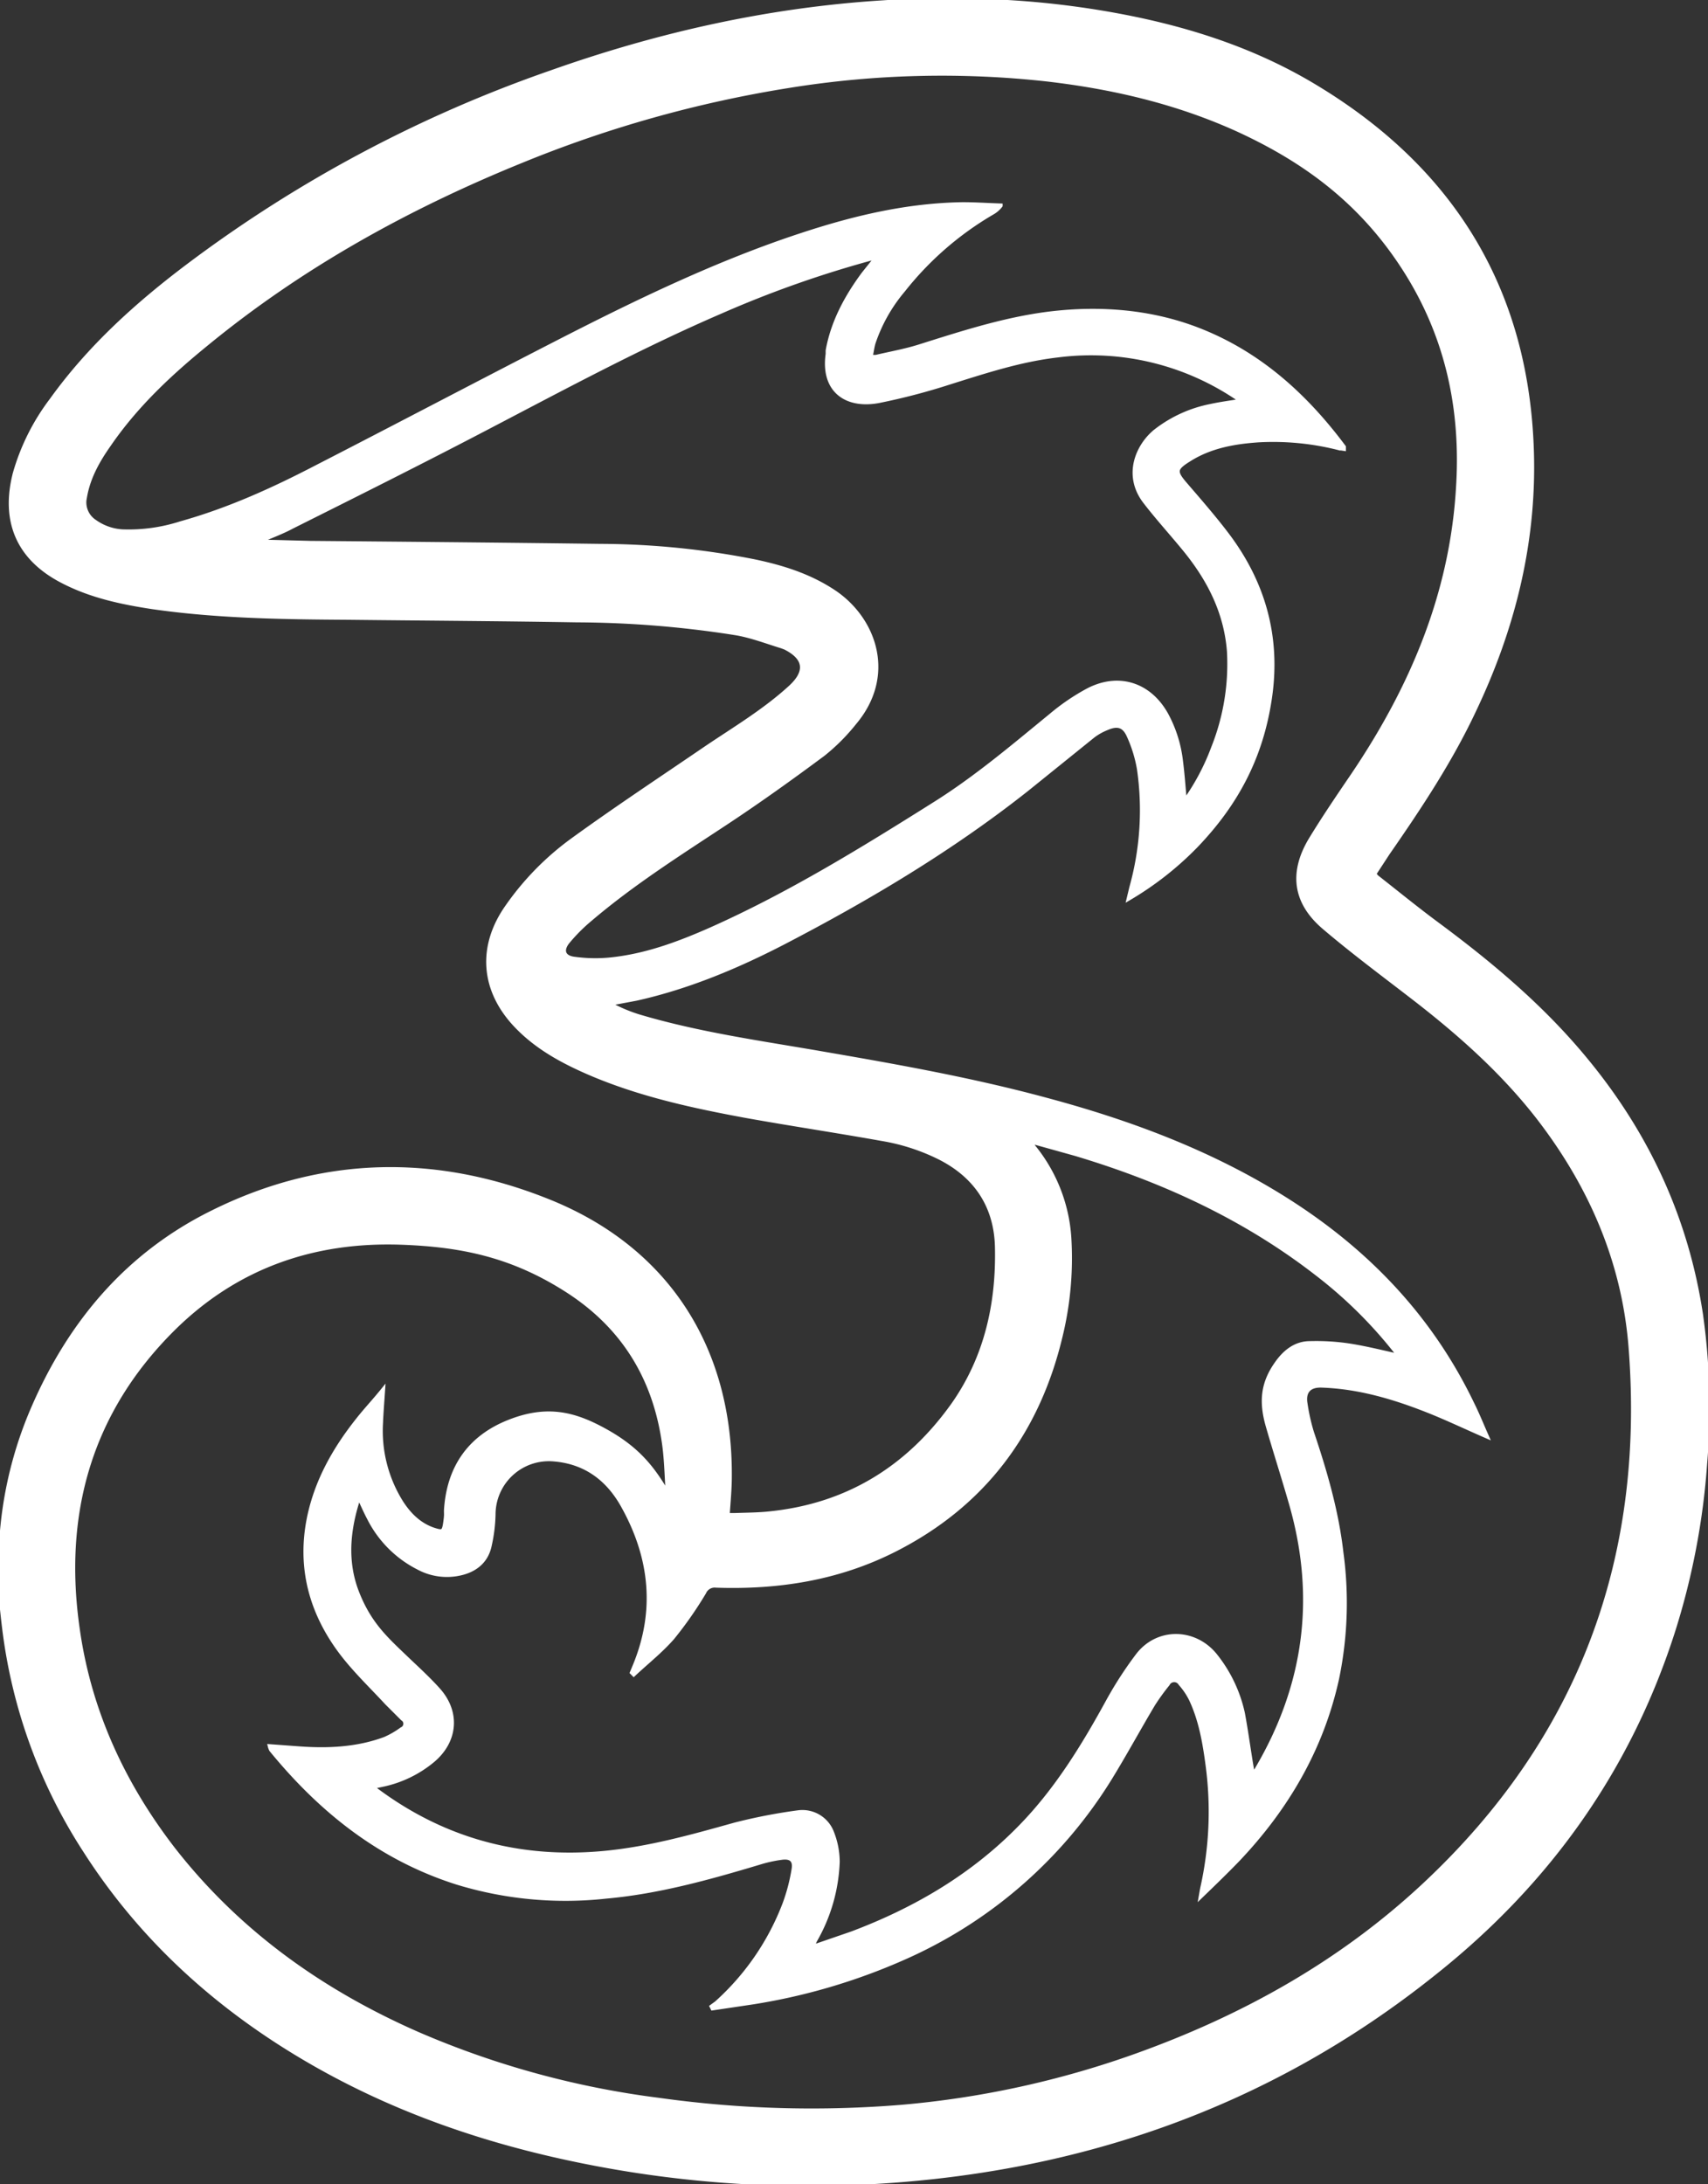 <?xml version="1.0" encoding="utf-8"?>
<svg data-name="Layer 1" id="Layer_1" viewBox="0 0 400.5 512" xmlns="http://www.w3.org/2000/svg"><rect x="0" y="0" width="400.5" height="512" fill="#333333" stroke="none"/><title fill="#FFFFFF" stroke="#FFFFFF">3 light SVG</title><path d="M57.5,372.2v-9a12.8,12.8,0,0,0,.3-1.6,92.7,92.7,0,0,1,7.5-31.5c8.7-20.1,22.2-36.1,42.1-45.9,25.6-12.7,52.1-13.2,78.4-2.7,28,11.1,43,34.5,42.8,64.6,0,3-.3,6-.5,9.1h1.8c2.7-.1,5.5-.1,8.2-.4,18.3-1.9,32.5-10.8,43-25.6,7.7-11,10.5-23.6,10.2-36.8-.2-9.4-4.7-16.5-13.2-20.9a47.8,47.8,0,0,0-13.7-4.5c-10.6-1.9-21.3-3.5-31.9-5.4-12.5-2.3-24.9-5-36.6-10-6.5-2.8-12.6-6.1-17.5-11.3-7.8-8.3-8.5-18.5-1.9-27.8A65.7,65.7,0,0,1,191.7,197c10.2-7.4,20.8-14.4,31.2-21.5,6.8-4.6,13.9-8.8,20-14.4,4-3.7,3.5-6.9-1.3-9.3l-.8-.3c-3.6-1.1-7.2-2.5-10.9-3.1a244,244,0,0,0-37.1-3c-17.9-.3-35.7-.4-53.6-.6-15.4-.1-30.7-.3-46-2.5-7.2-1.1-14.3-2.6-20.9-6-10.4-5.3-14.2-14-11.3-25.3a51.9,51.9,0,0,1,8.6-17.2c8.9-12.4,20.1-22.5,32.2-31.6A311.3,311.3,0,0,1,186.7,17C211.8,8.1,237.6,2.3,264.2.6l9.1-.6h11.4l1.6.2A208.3,208.3,0,0,1,316,3c17.9,3,35,8.2,50.5,17.7,32.2,19.6,49.3,48.2,50.2,86,.5,20.9-4.5,40.7-13.4,59.5-5.6,12-12.9,23-20.4,33.8l-3.2,4.9.6.7c4.6,3.6,9,7.2,13.7,10.7,13,9.6,25.3,19.9,35.6,32.5,14.2,17.3,23.3,36.9,26.7,59.2a155.8,155.8,0,0,1,1,35.1,169.2,169.2,0,0,1-7.6,39.6c-10.4,32.3-29.3,58.7-55.7,79.7C354.6,494,309,509.5,258.7,511.7a266.5,266.5,0,0,1-65.4-5.2c-22-4.5-43-11.7-62.5-22.9-21.6-12.4-39.8-28.6-53.3-49.7a123.1,123.1,0,0,1-19-52.2C58.1,378.5,57.8,375.3,57.5,372.2ZM214,350.1c0-.5,0-1.1,0-1.6-.2-3.4-.3-6.9-.8-10.3-2.2-15.3-9.6-27.3-22.7-35.7s-25.1-10.7-39-11.2c-20.7-.7-38.8,5.7-53.5,20.3C78.5,331,71.8,354.9,75.7,381.9c2.7,19.2,10.6,36.3,22.4,51.6,15.3,19.6,34.9,33.5,57.5,43.4a208.1,208.1,0,0,0,56.4,15.4,258.2,258.2,0,0,0,57.3,1.6,219.3,219.3,0,0,0,54.1-11.8c25.3-9,48.4-21.8,68.1-40.2,36.4-34,52.2-76.2,48.4-125.7-1.5-20.1-9.2-38-21.5-54-8.5-11-18.8-20.1-29.7-28.5-7-5.4-14-10.6-20.7-16.3s-7.9-12.6-3.2-20.5c3.1-5.1,6.5-10.1,9.9-15.1,13.8-20.4,23.2-42.4,24.7-67.3C400.6,96.2,397,79,387,63.3s-23.1-25.5-39.2-32.9c-14.3-6.5-29.3-10-44.8-11.8a224.9,224.9,0,0,0-60.4,1.5,282.6,282.6,0,0,0-62.8,17.6c-26.6,10.8-51.6,24.6-73.9,42.9-8.6,7-16.6,14.5-22.9,23.7-2.6,3.7-4.8,7.6-5.6,12.2a5.4,5.4,0,0,0,2.3,5.8,12.4,12.4,0,0,0,6.5,2.3,39.9,39.9,0,0,0,13.7-1.9c11.1-3.1,21.5-7.8,31.7-13.1,18.7-9.6,37.3-19.4,56-29s38-19,58.2-25.6c12.2-4,24.5-6.9,37.4-7.1,3,0,5.9.2,8.9.3a6.5,6.5,0,0,1-2,1.7,74.3,74.3,0,0,0-20.8,18.1,37.7,37.7,0,0,0-7,12.4c-.3,1-.4,2.1-.7,3.3h1.3c3.4-.8,6.8-1.4,10-2.4,10.8-3.4,21.5-6.9,32.8-8s22.9,0,33.7,4.4c13.8,5.6,24.4,15.3,33.2,27.1,0,.1,0,.2,0,.4l-1.3-.2a62.4,62.4,0,0,0-18.7-1.8c-5.8.4-11.4,1.4-16.4,4.6-3.2,2-3.3,2.8-.9,5.6s6.7,7.7,9.8,11.8c8.6,11.3,12.2,24,10.2,38.1s-7.9,25.1-17.4,35a74.8,74.8,0,0,1-15.7,12.3l.6-2.5a67.3,67.3,0,0,0,1.8-27.8,31.5,31.5,0,0,0-2.4-7.8c-1.1-2.5-2.7-2.9-5.2-1.8a13.7,13.7,0,0,0-3.2,1.8l-15.5,12.5c-17.7,14-37,25.5-57,35.9-11,5.7-22.5,10.5-34.6,13.2l-6.4,1.2a35.8,35.8,0,0,0,7,3c14.1,4.2,28.7,6.2,43.1,8.7,17.4,3,34.8,6.1,51.9,10.7,19.9,5.3,39,12.4,56.5,23.4,19.1,12,34.1,27.6,43.9,48,1.2,2.4,2.2,4.9,3.4,7.6-4.6-2-8.8-4-13-5.7-8.2-3.3-16.7-5.9-25.7-6.2-2.9-.1-4.3,1.4-3.8,4.3a45.9,45.9,0,0,0,1.5,6.7c3.1,9.2,5.8,18.5,6.9,28.1a87.4,87.4,0,0,1-1,29.6c-3.6,16.4-11.8,30.4-23.3,42.5-2.7,2.8-5.5,5.5-8.6,8.5l.3-1.7a81.8,81.8,0,0,0,1.3-28.9c-.7-5.3-1.6-10.6-3.9-15.5a16.5,16.5,0,0,0-2.5-3.7,1.7,1.7,0,0,0-3,.1,51.7,51.7,0,0,0-3.4,4.7c-3.4,5.7-6.6,11.6-10.1,17.3a107.9,107.9,0,0,1-46.7,41.4,141.9,141.9,0,0,1-37.1,11.2l-9.4,1.4-.2-.4,1.1-.8a59.8,59.8,0,0,0,16-23.3,42.9,42.9,0,0,0,2.1-8c.4-2.2-.6-3.1-2.8-2.8a31.1,31.1,0,0,0-5.4,1.2c-11.7,3.5-23.5,6.8-35.8,7.9a86.9,86.9,0,0,1-35-3.3c-17.9-5.7-31.8-16.8-43.5-31.1a3.7,3.7,0,0,1-.3-.8l6.8.5c6.8.5,13.6.2,20.1-2.2a20.1,20.1,0,0,0,4-2.3,1.4,1.4,0,0,0,.2-2.5l-3.7-3.7c-3.7-4-7.7-7.8-10.9-12.1-6.9-9.3-9.7-19.8-7.3-31.4,1.8-8.6,6-16,11.4-22.8,1.8-2.3,3.8-4.4,5.9-7-.2,3-.4,5.4-.5,7.9a31.6,31.6,0,0,0,4.7,18.3c1.9,3,4.4,5.5,7.9,6.6,1.9.6,2.2.4,2.5-1.6s.2-2,.2-3c.6-9.9,5.4-17,14.6-20.7s15.7-1.9,23,2.2S210.5,344.1,214,350.1Zm137.3,66.1.9-1.4c11.7-19.8,14.4-40.7,7.9-62.8-1.7-5.9-3.6-11.8-5.3-17.7s-1.1-10.2,2.1-14.7c1.9-2.7,4.4-4.7,7.8-4.7a52.7,52.7,0,0,1,8.8.5c4,.6,8,1.6,12,2.5,0,.1,0-.1,0-.1l-.8-1.1a104.7,104.7,0,0,0-18.5-18.2c-16.9-13.1-36.1-21.9-56.5-28l-10.4-2.9a3.9,3.9,0,0,0,.9,1.7,37.6,37.6,0,0,1,8,20.7,77.4,77.4,0,0,1-2.1,23.5c-5.4,22.4-18.1,39.3-38.8,49.8-13.2,6.7-27.3,8.9-41.9,8.4a2.7,2.7,0,0,0-2.8,1.6,90.1,90.1,0,0,1-7.4,10.6c-2.7,3.1-6,5.7-9.1,8.6l-.4-.4.5-1.2c5.5-13,4.2-25.6-2.5-37.7-3.5-6.4-8.8-10.5-16.4-11.1a13,13,0,0,0-14.1,12.9,36.7,36.7,0,0,1-.9,7.3c-.7,3.4-3,5.5-6.3,6.4a14.1,14.1,0,0,1-10.4-1.2A26.2,26.2,0,0,1,144.1,356c-.8-1.5-1.5-3.1-2.3-4.8l-.4.4c-2.3,7.2-3,14.5-.2,21.7s6.6,10.7,11.1,15c2.7,2.6,5.5,5.1,8,7.9,4.8,5.4,4,12.3-1.7,16.8a27.1,27.1,0,0,1-11,5.3l-2.8.6.7.6c16,12,34,16.8,53.8,14.9,10.4-1,20.4-3.8,30.4-6.6a127.9,127.9,0,0,1,14.9-2.9,7.4,7.4,0,0,1,8,4.8,18.7,18.7,0,0,1,1.3,6.8,39.7,39.7,0,0,1-5.3,18.4l-.7,1.6,9.3-3.2c14.9-5.6,28.4-13.5,39.6-25,8.5-8.7,14.8-19,20.6-29.6a88.3,88.3,0,0,1,6.8-10.5c4.7-6.3,13.6-6.1,18.4.1a32.9,32.9,0,0,1,6.3,13.3C349.8,406.4,350.4,411.3,351.3,416.2ZM118.7,126.7v.3l11.6.3c22.7.2,45.3.4,68,.7a188.6,188.6,0,0,1,36,3.6c6.7,1.4,13.1,3.4,18.9,7.3,9.4,6.4,14,19.5,4.6,30.6a46.1,46.1,0,0,1-7.3,7.3c-7.4,5.5-14.8,10.8-22.5,15.9-10.9,7.2-22,14.2-32,22.7a40.6,40.6,0,0,0-5.4,5.4c-1.6,2-1,3.7,1.6,4a36,36,0,0,0,8,.2c8.5-.8,16.3-3.7,24-7.1,18.4-8.2,35.6-18.8,52.6-29.5,9.7-6.1,18.4-13.5,27.2-20.7a50.5,50.5,0,0,1,8.7-5.9c7.2-3.7,14.4-1.3,18.3,5.8a30,30,0,0,1,3.4,10.9c.4,3.1.6,6.1.9,9.4a53.6,53.6,0,0,0,6.7-12.6,53,53,0,0,0,3.7-22.6c-.7-9.1-4.6-16.8-10.3-23.8-3.1-3.8-6.4-7.4-9.4-11.3-4.9-6.4-1.5-13.4,2.6-16.6a30.6,30.6,0,0,1,12.8-5.8c2.3-.5,4.6-.8,7.1-1.2l-.6-.5a61.2,61.2,0,0,0-42.4-10.2c-8.7,1-16.9,3.7-25.2,6.3A150.8,150.8,0,0,1,263.5,94c-7.6,1.4-13.1-2.5-11.9-11v-.8c1.2-6.7,4.4-12.6,8.4-18l3.2-4-1.9.5A253.5,253.5,0,0,0,226.6,73c-18.8,8.1-36.8,17.8-55,27.3-15.1,7.9-30.3,15.5-45.5,23.1C123.7,124.7,121.2,125.6,118.7,126.7Z" fill="#FFFFFF" stroke="#FFFFFF" transform="translate(-57.5)"/></svg>